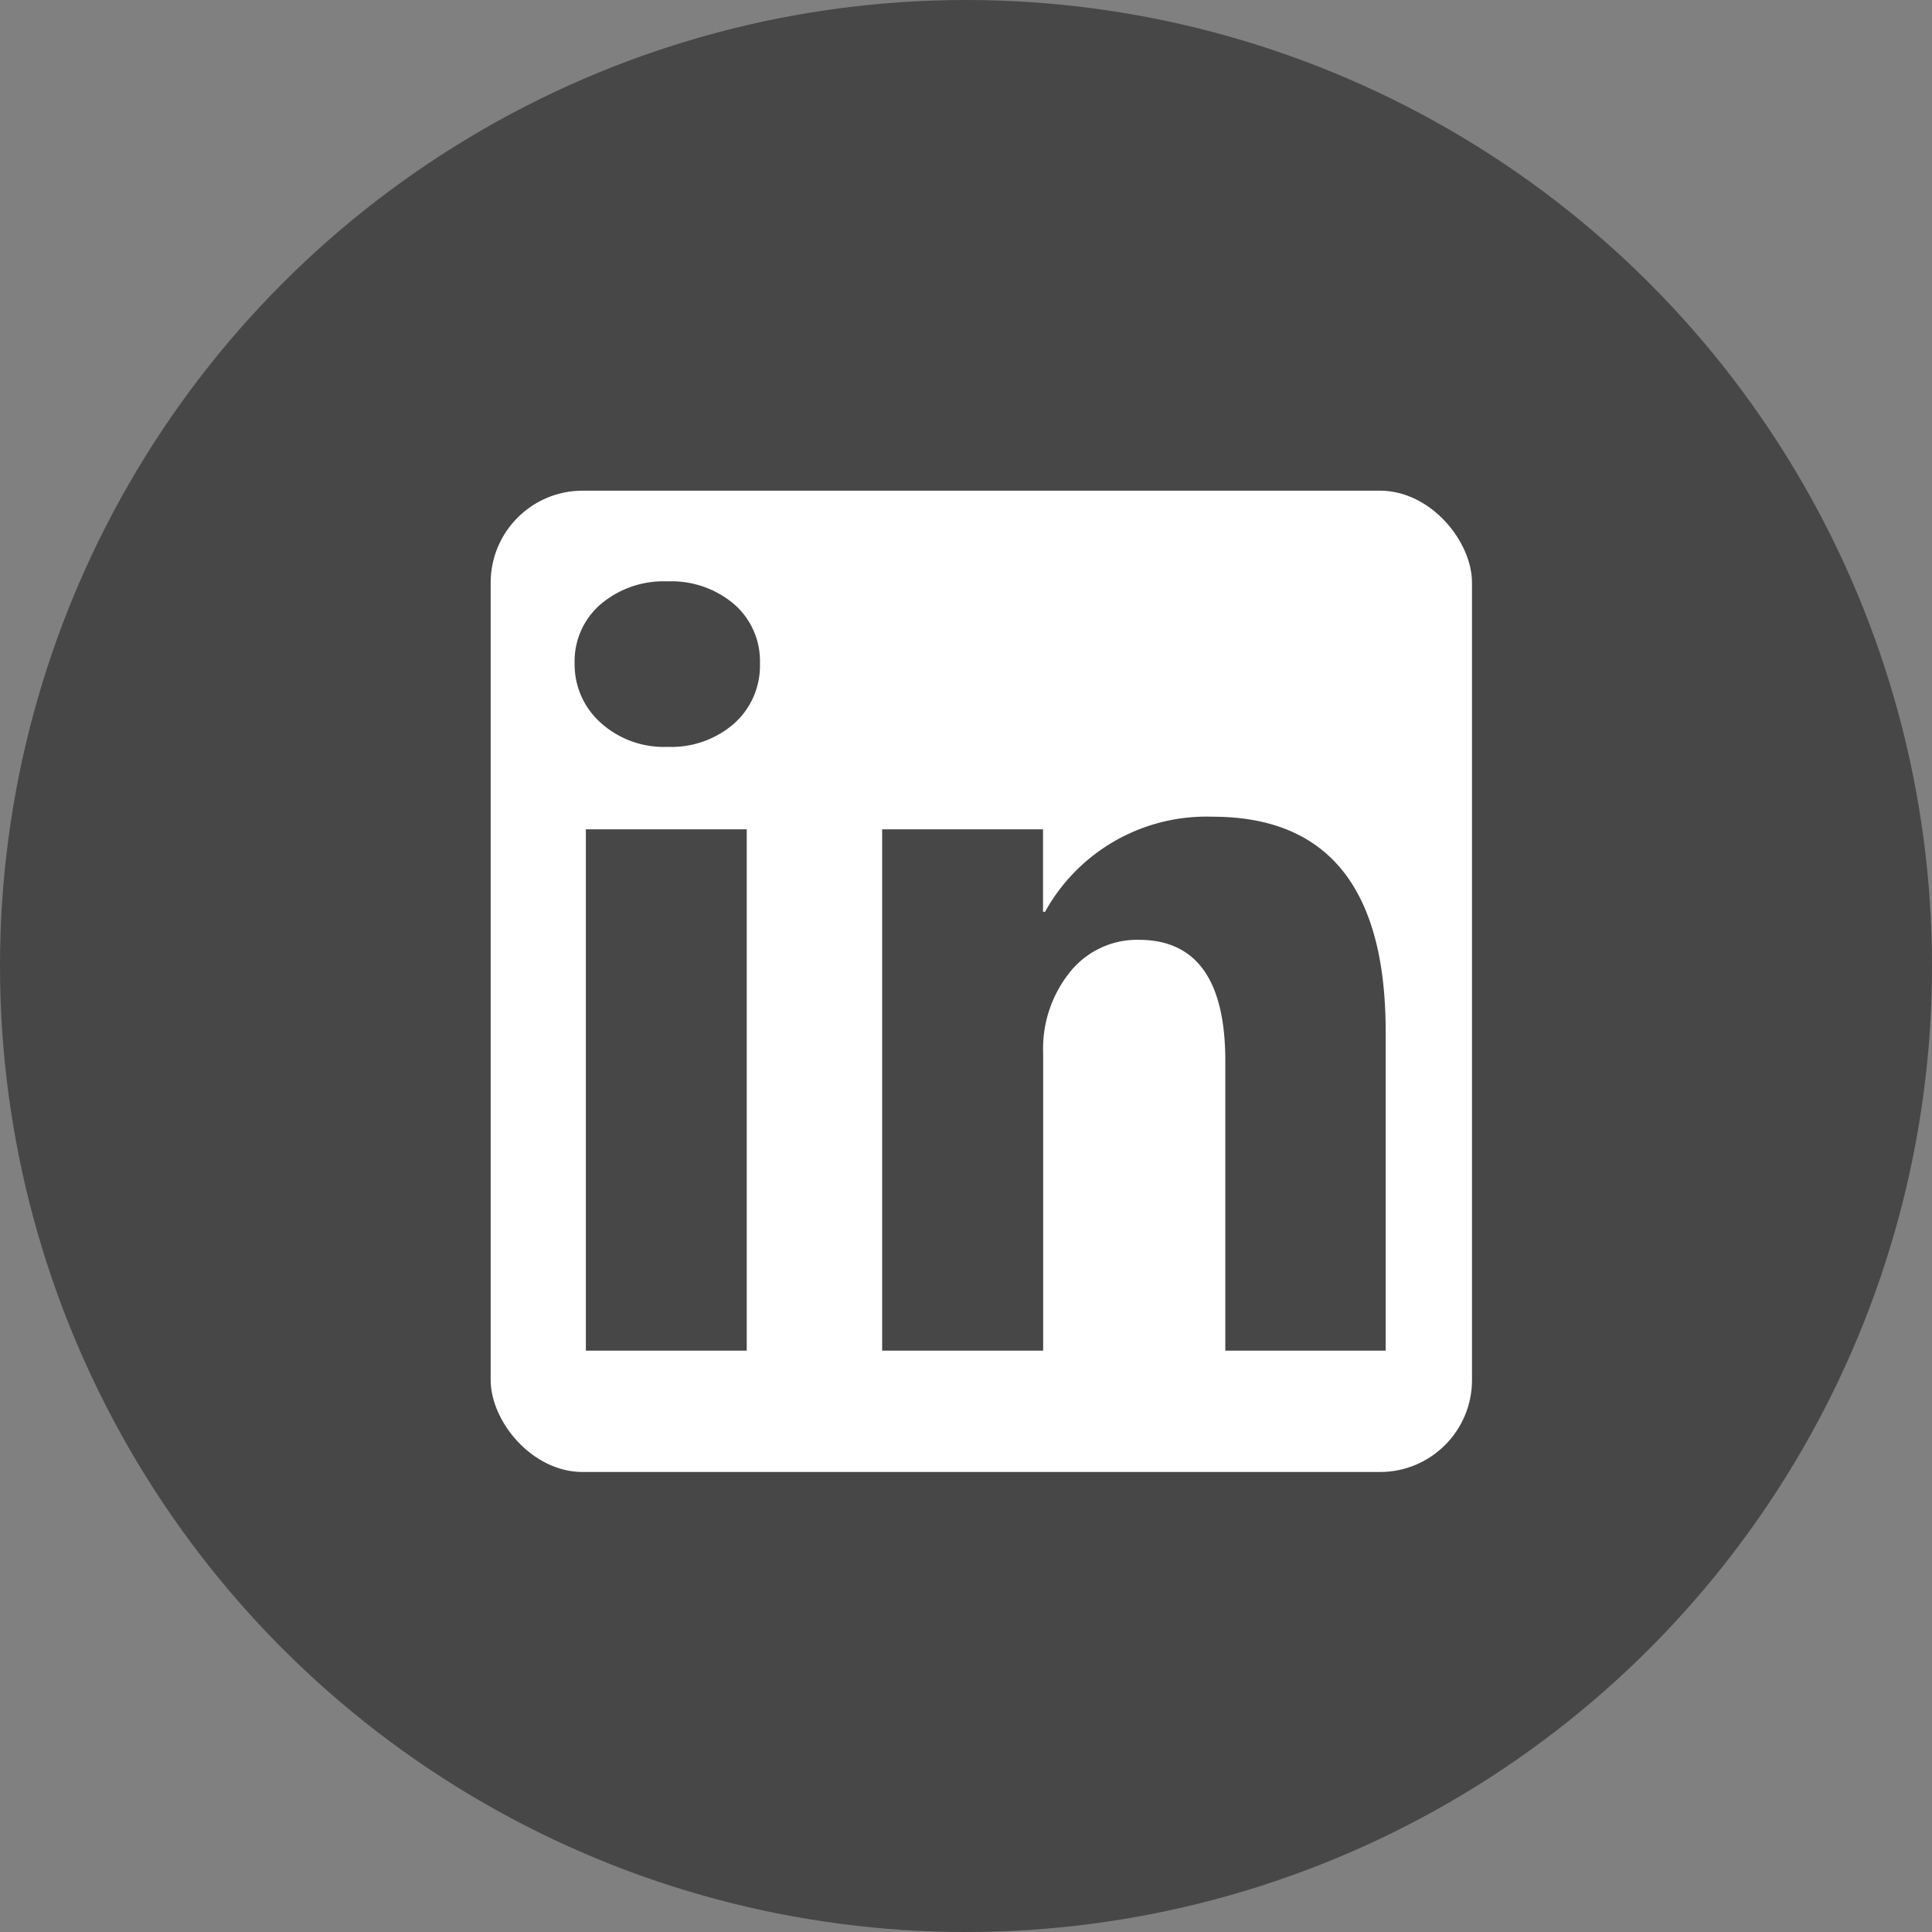 <svg xmlns="http://www.w3.org/2000/svg" width="63" height="63" viewBox="0 0 63 63">
  <rect x="0" y="0" width="63" height="63" fill="#808080" stroke="none"/>
  <g id="Group_1802" data-name="Group 1802" transform="translate(-3956 -8662)">
    <circle id="Ellipse_27" data-name="Ellipse 27" cx="31.5" cy="31.5" r="31.5" transform="translate(3956 8662)" fill="#474747"/>
    <rect id="Rectangle_8016" data-name="Rectangle 8016" width="32" height="32" rx="3" transform="translate(3972 8678)" fill="#fff"/>
    <path id="Path_1185" data-name="Path 1185" d="M4.864-19.689a3.064,3.064,0,0,1-2.175-.789,2.541,2.541,0,0,1-.847-1.934,2.45,2.45,0,0,1,.847-1.926,3.166,3.166,0,0,1,2.175-.747,3.158,3.158,0,0,1,2.183.747,2.461,2.461,0,0,1,.838,1.926,2.531,2.531,0,0,1-.838,1.959A3.116,3.116,0,0,1,4.864-19.689ZM7.454,0H2.208V-17H7.454ZM28.289,0H23.06V-9.446q0-3.951-2.822-3.951A2.8,2.8,0,0,0,18-12.352a3.985,3.985,0,0,0-.88,2.656V0H11.87V-17h5.246v2.689h.066a6.012,6.012,0,0,1,5.462-3.1q5.645,0,5.645,7.006Z" transform="translate(3972.896 8706.043)" fill="#474747"/>
  </g>
</svg>
